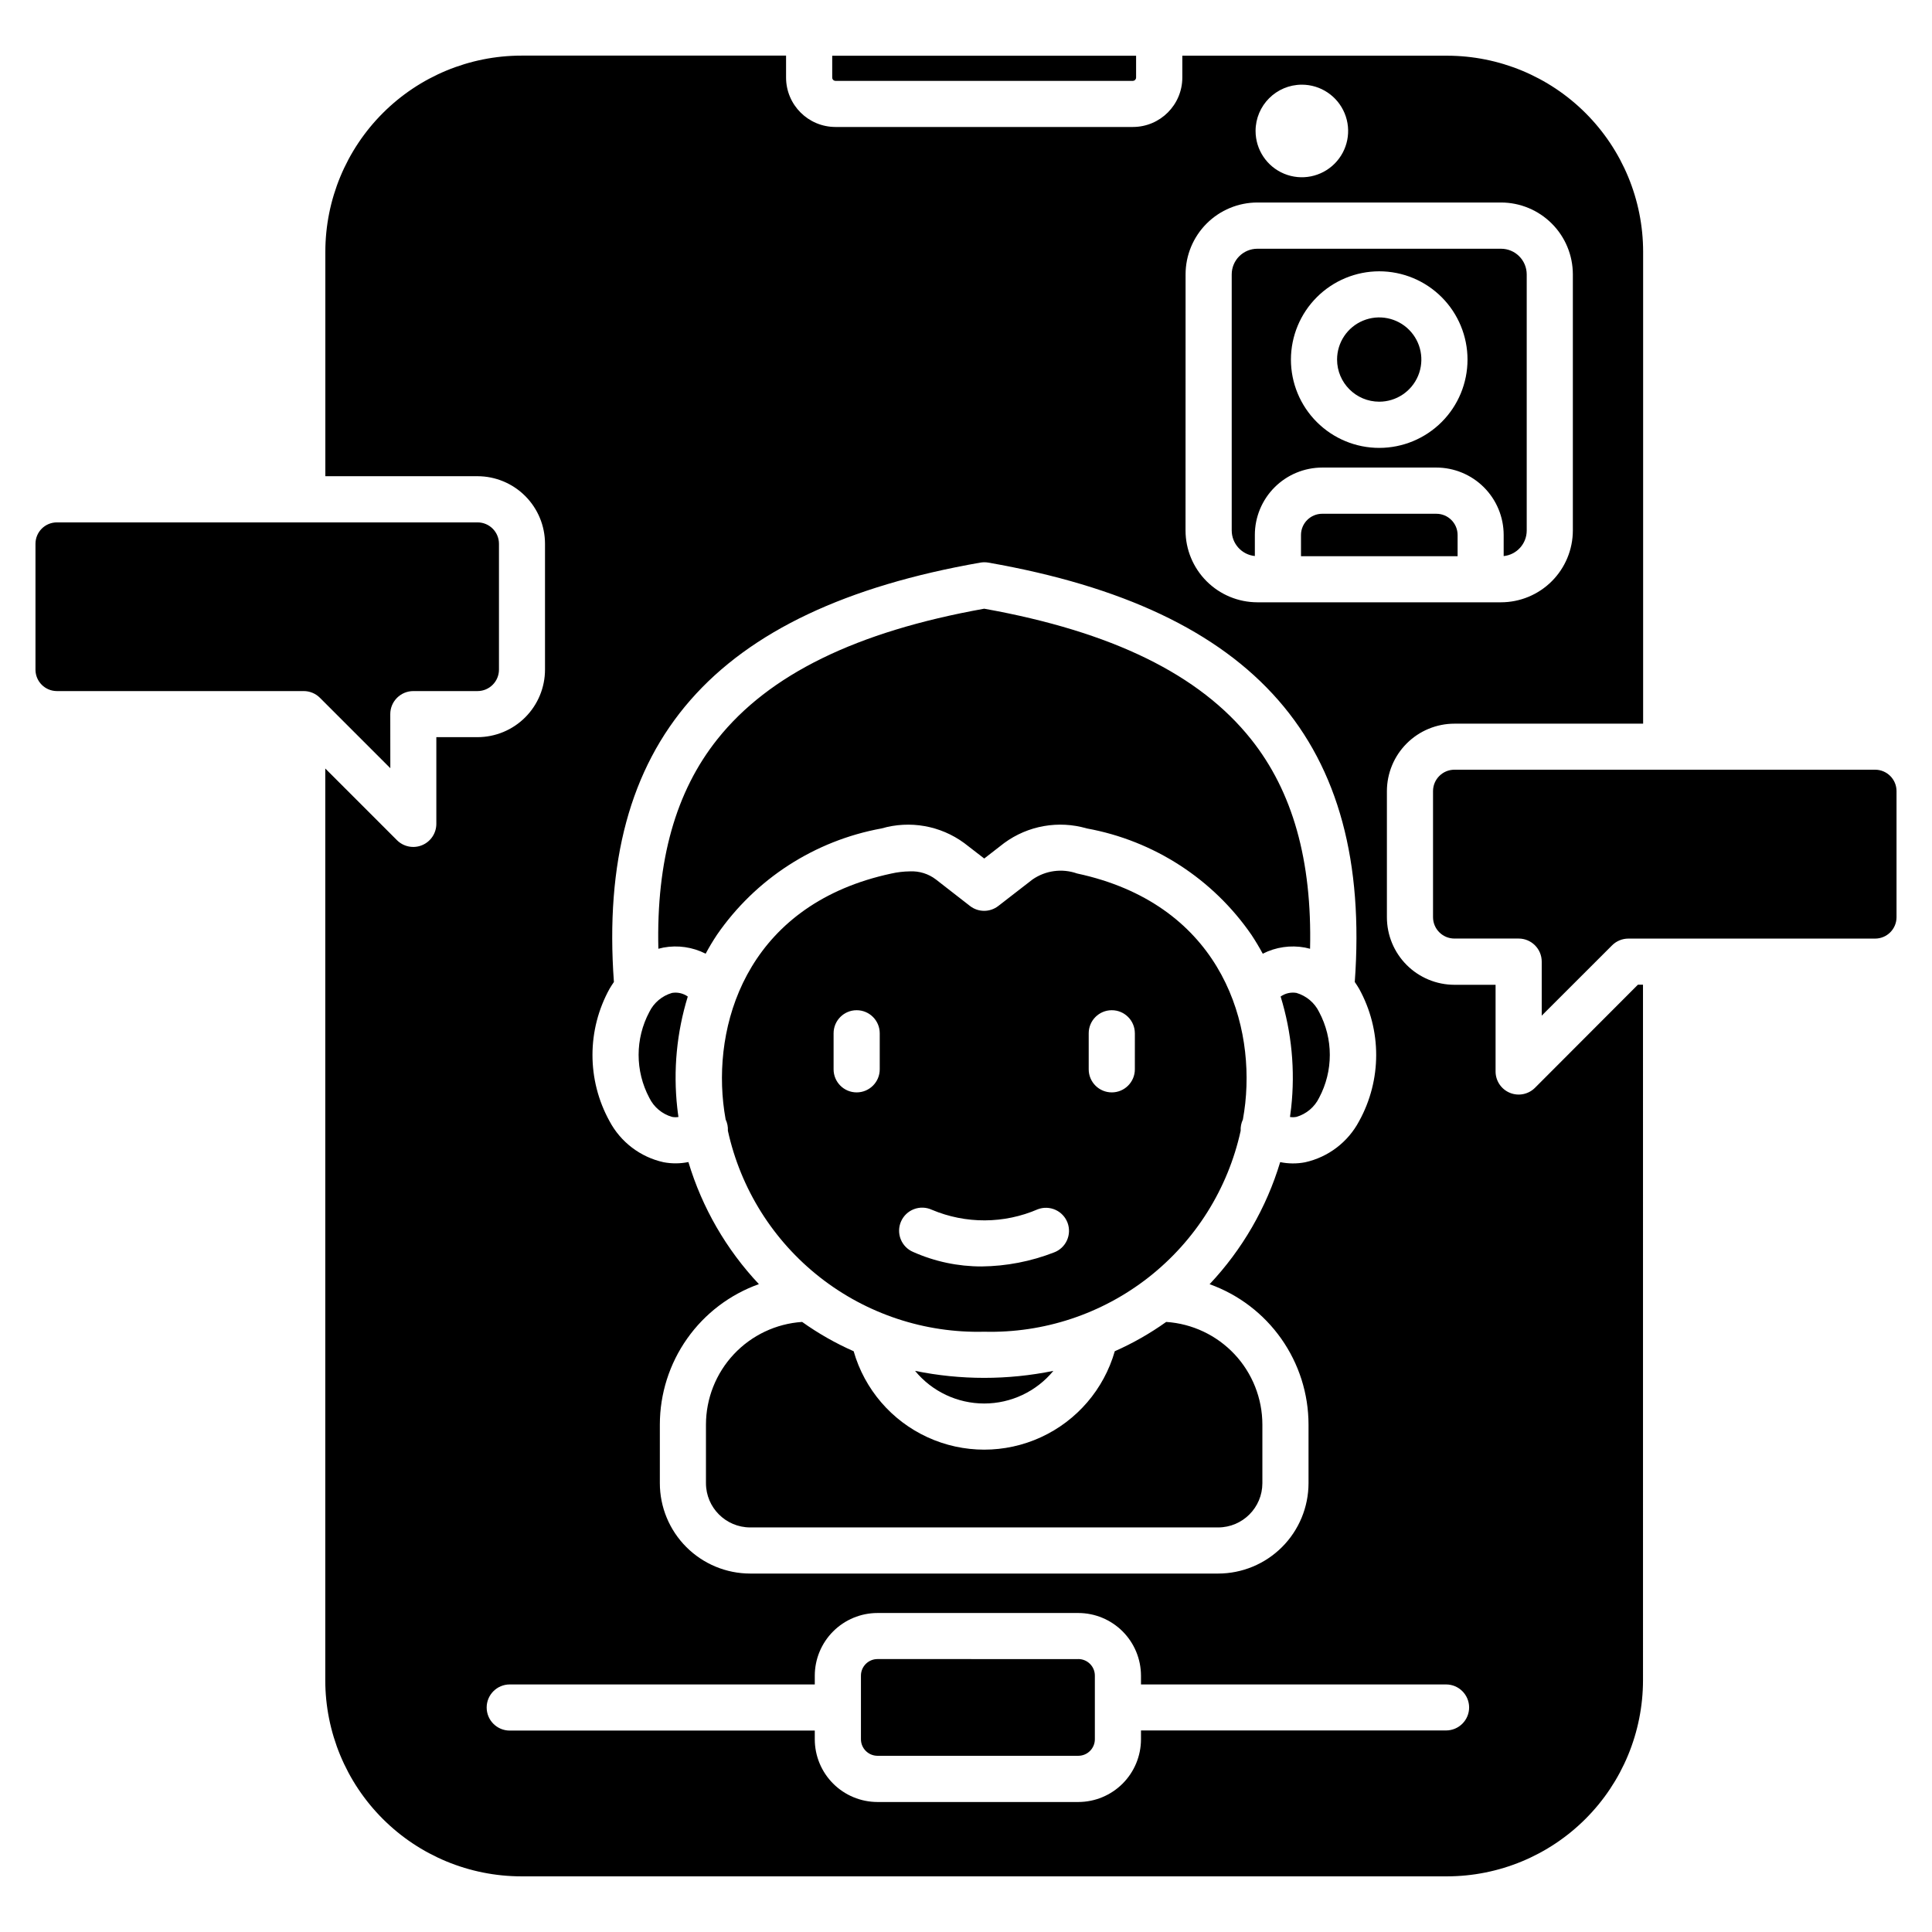 <?xml version="1.0" encoding="UTF-8"?>
<!-- Uploaded to: SVG Repo, www.svgrepo.com, Generator: SVG Repo Mixer Tools -->
<svg fill="#000000" width="800px" height="800px" version="1.1" viewBox="144 144 512 512" xmlns="http://www.w3.org/2000/svg">
 <path d="m646.6 353.66v33.41c-0.004 3.129-2.539 5.664-5.672 5.668h-65.395c-1.621 0-3.176 0.645-4.32 1.793l-18.641 18.629v-14.32 0.004c0-3.379-2.738-6.117-6.117-6.117h-17.016c-3.129 0-5.668-2.539-5.672-5.668v-33.41c0.008-3.129 2.543-5.664 5.672-5.668h111.49c3.133 0.004 5.672 2.547 5.672 5.68zm-281.19-188.23h78.824c0.465-0.02 0.836-0.398 0.844-0.867v-5.793h-80.531v5.793c0.004 0.477 0.387 0.863 0.863 0.867zm212.66 239.52h1.34l0.004 184.33c-0.012 13.781-5.488 26.996-15.234 36.738-9.746 9.746-22.957 15.227-36.738 15.234h-245.27c-13.781-0.008-26.996-5.488-36.738-15.234-9.746-9.742-15.227-22.957-15.234-36.738v-241.62l18.992 18.992c1.746 1.75 4.379 2.277 6.664 1.332 2.285-0.949 3.777-3.18 3.777-5.652v-22.977h10.902c4.746-0.004 9.293-1.891 12.648-5.246 3.356-3.356 5.246-7.906 5.25-12.652v-33.359c-0.004-4.746-1.895-9.297-5.25-12.652-3.356-3.356-7.902-5.242-12.648-5.246h-40.316v-59.488c0.008-13.781 5.488-26.996 15.234-36.742 9.742-9.742 22.957-15.223 36.738-15.23h70.125v5.816c0.008 7.231 5.863 13.09 13.094 13.094h78.824c7.227-0.008 13.082-5.863 13.094-13.094v-5.793h70.145c13.781 0.008 26.996 5.484 36.742 15.23 9.742 9.746 15.223 22.957 15.23 36.738v125.05h-50.004c-4.746 0.004-9.297 1.891-12.652 5.246-3.356 3.356-5.242 7.902-5.246 12.648v33.41c0.004 4.746 1.891 9.297 5.246 12.652 3.356 3.356 7.906 5.242 12.652 5.246h10.902v22.98c0.004 2.473 1.496 4.699 3.781 5.644 2.281 0.945 4.91 0.422 6.66-1.324zm-101.33-226.24c0 4.961 2.988 9.434 7.57 11.332 4.586 1.898 9.859 0.848 13.367-2.66 3.508-3.508 4.559-8.785 2.66-13.367-1.898-4.582-6.371-7.574-11.332-7.574-6.773 0.008-12.262 5.496-12.266 12.27zm-18.562 105.87c0.004 5.047 2.012 9.883 5.582 13.453 3.566 3.566 8.406 5.574 13.449 5.582h64.578c5.047-0.008 9.887-2.016 13.453-5.582 3.57-3.57 5.574-8.406 5.582-13.453v-67.883c-0.008-5.043-2.012-9.883-5.582-13.449-3.566-3.57-8.406-5.578-13.453-5.582h-64.566c-5.047 0.004-9.883 2.012-13.453 5.582-3.566 3.566-5.574 8.406-5.578 13.449zm-152.66 156.52c2.945 5.555 8.18 9.539 14.316 10.898 2.184 0.418 4.422 0.402 6.598-0.043 3.637 12.086 10.031 23.16 18.68 32.352-7.676 2.742-14.32 7.789-19.016 14.449-4.699 6.66-7.223 14.609-7.231 22.762v15.539c0.004 6.352 2.531 12.438 7.019 16.93 4.492 4.492 10.578 7.019 16.93 7.023h124.01c6.352-0.004 12.438-2.531 16.93-7.023 4.488-4.492 7.012-10.578 7.019-16.93v-15.539c-0.008-8.145-2.531-16.086-7.223-22.742s-11.324-11.703-18.992-14.449c8.656-9.188 15.062-20.262 18.703-32.352 2.176 0.445 4.418 0.461 6.598 0.043 6.141-1.359 11.375-5.344 14.32-10.898 6.031-10.918 6.031-24.168 0-35.086-0.367-0.621-0.746-1.219-1.152-1.797 4.609-63.395-26.301-98.742-97.109-111.14h0.004c-0.703-0.121-1.422-0.121-2.121 0-70.809 12.395-101.72 47.73-97.109 111.14-0.402 0.578-0.785 1.176-1.152 1.797-6.027 10.91-6.039 24.148-0.023 35.066zm227.82 155.39h-0.004c-0.012-3.371-2.746-6.094-6.113-6.094h-80.848v-2.324c-0.008-4.402-1.758-8.625-4.871-11.738s-7.336-4.867-11.738-4.871h-53.23c-4.402 0.004-8.625 1.758-11.738 4.871s-4.867 7.336-4.871 11.738v2.324h-80.836c-3.379 0-6.117 2.738-6.117 6.113 0 3.379 2.738 6.113 6.117 6.113h80.836v2.32c0.004 4.402 1.758 8.625 4.871 11.738s7.336 4.863 11.738 4.871h53.23c4.402-0.008 8.625-1.758 11.738-4.871s4.863-7.336 4.871-11.738v-2.352h80.848c3.375-0.004 6.109-2.734 6.113-6.109zm-103.57-12.816-53.23-0.004c-2.418 0.008-4.375 1.965-4.379 4.383v16.871-0.004c0.004 2.418 1.961 4.375 4.379 4.383h53.23c2.414-0.008 4.375-1.965 4.379-4.383v-16.875c-0.004-2.414-1.965-4.375-4.379-4.379zm94.863-303.52h-30.227c-3.109 0.004-5.625 2.519-5.629 5.629v5.625h41.504v-5.644c-0.012-3.106-2.539-5.617-5.648-5.609zm-54.215 4.449v-67.883c0.004-3.754 3.051-6.801 6.809-6.801h64.566c3.758 0 6.801 3.047 6.805 6.801v67.883c-0.004 3.488-2.641 6.406-6.109 6.766v-5.606c-0.004-4.734-1.887-9.273-5.234-12.621-3.348-3.348-7.887-5.231-12.621-5.234h-30.227c-4.738 0.004-9.277 1.887-12.625 5.234-3.348 3.348-5.231 7.887-5.234 12.621v5.59c-3.477-0.348-6.121-3.273-6.129-6.766zm15.691-45.305c0 6.203 2.465 12.156 6.856 16.543 4.387 4.391 10.336 6.856 16.543 6.856s12.156-2.465 16.547-6.856c4.387-4.387 6.852-10.34 6.852-16.543 0-6.207-2.465-12.156-6.852-16.547-4.391-4.387-10.34-6.852-16.547-6.852-6.199 0.008-12.145 2.473-16.531 6.856-4.387 4.383-6.856 10.324-6.867 16.527zm23.398 11.156c4.516 0 8.59-2.719 10.32-6.894 1.727-4.172 0.773-8.977-2.422-12.172-3.195-3.191-8-4.148-12.172-2.418-4.176 1.727-6.894 5.801-6.894 10.316 0.008 6.164 5.004 11.16 11.168 11.168zm-262.08 82.801c0-3.375 2.738-6.113 6.117-6.113h17.02-0.004c3.129-0.008 5.664-2.543 5.672-5.672v-33.359c-0.004-3.133-2.539-5.668-5.672-5.672h-111.49c-3.129 0.004-5.668 2.539-5.668 5.672v33.41c0.031 3.109 2.559 5.613 5.668 5.621h65.395c1.621-0.004 3.176 0.641 4.32 1.785l18.656 18.656zm74.652 106.73c0.566 0.113 1.148 0.121 1.715 0.027-0.117-0.82-0.234-1.648-0.316-2.473v0.004c-1.09-9.906-0.141-19.93 2.793-29.449-1.215-0.863-2.723-1.207-4.191-0.957-2.625 0.766-4.805 2.598-6.004 5.051-3.781 7.109-3.781 15.637 0 22.75 1.199 2.453 3.379 4.285 6.004 5.047zm151.94-3.711c-0.16 1.473-0.383 2.953-0.641 4.422h-0.004c-0.438 0.926-0.641 1.949-0.586 2.973-3.375 15.391-12.004 29.125-24.406 38.844s-27.805 14.812-43.555 14.41c-15.75 0.395-31.145-4.707-43.539-14.426-12.398-9.723-21.02-23.457-24.391-38.844 0.055-1.027-0.148-2.051-0.594-2.977-0.262-1.473-0.484-2.949-0.637-4.422-2.445-23.102 7.754-52.875 44.547-60.754 1.617-0.367 3.269-0.559 4.926-0.578 2.481-0.121 4.922 0.641 6.894 2.152l9.031 7.027c2.203 1.707 5.281 1.707 7.484 0l9.074-7.027c3.457-2.398 7.852-2.988 11.82-1.59 36.82 7.894 47.02 37.668 44.574 60.77zm-96.879-18.438c0-3.379-2.738-6.117-6.117-6.117-3.375 0-6.113 2.738-6.113 6.117v9.547-0.004c0 3.379 2.738 6.117 6.113 6.117 3.379 0 6.117-2.738 6.117-6.117zm49.777 50.215h-0.004c-0.566-1.52-1.715-2.75-3.191-3.422-1.477-0.672-3.16-0.73-4.676-0.164-8.961 3.883-19.113 3.93-28.109 0.133-1.488-0.684-3.188-0.742-4.719-0.16-1.531 0.578-2.766 1.75-3.426 3.246-0.664 1.496-0.695 3.199-0.094 4.719 0.602 1.523 1.789 2.742 3.297 3.379 5.711 2.543 11.891 3.852 18.141 3.84 6.566-0.07 13.066-1.328 19.188-3.711 1.52-0.566 2.75-1.711 3.422-3.188 0.676-1.473 0.734-3.152 0.168-4.672zm17.836-50.215h-0.004c0-3.379-2.738-6.117-6.113-6.117-3.379 0-6.117 2.738-6.117 6.117v9.547-0.004c0 3.379 2.738 6.117 6.117 6.117 3.375 0 6.113-2.738 6.113-6.117zm-21.598 89.461c-12.094 2.473-24.559 2.473-36.652 0 4.508 5.477 11.23 8.648 18.324 8.648s13.816-3.172 18.328-8.648zm16.277-5.203h-0.004c-2.891 10.086-10.039 18.414-19.578 22.793-9.535 4.383-20.508 4.383-30.047 0-9.535-4.379-16.688-12.707-19.574-22.793-4.805-2.117-9.379-4.719-13.652-7.766-6.902 0.457-13.375 3.523-18.109 8.57-4.731 5.051-7.367 11.707-7.379 18.625v15.539c0.008 6.473 5.254 11.715 11.727 11.727h124.01c6.469-0.012 11.715-5.254 11.719-11.727v-15.539c-0.008-6.918-2.644-13.578-7.375-18.629-4.734-5.047-11.207-8.109-18.113-8.566-4.266 3.043-8.832 5.644-13.629 7.766zm43.953-94h-0.004c2.934 9.52 3.883 19.543 2.797 29.449-0.09 0.82-0.203 1.648-0.316 2.473l-0.004-0.004c0.57 0.094 1.152 0.086 1.719-0.027 2.621-0.762 4.801-2.594 6-5.047 3.785-7.109 3.785-15.641 0-22.75-1.199-2.453-3.379-4.285-6-5.051-1.469-0.25-2.977 0.094-4.195 0.957zm-163.57-12.977c3.809-0.703 7.742-0.133 11.191 1.625 0.914-1.707 1.906-3.367 2.977-4.973h-0.004c10.219-14.84 25.922-24.996 43.648-28.223 7.504-2.184 15.602-0.75 21.902 3.875l5.305 4.098 5.305-4.117-0.004 0.004c6.301-4.617 14.387-6.047 21.887-3.859 17.723 3.227 33.43 13.383 43.645 28.223 1.062 1.609 2.051 3.266 2.977 4.973 3.449-1.758 7.383-2.328 11.191-1.625 0.449 0.09 0.902 0.195 1.348 0.316 0.531-23.43-4.598-41.656-15.629-55.516-13.684-17.191-36.824-28.52-70.73-34.605-33.898 6.082-57.043 17.41-70.723 34.605-11.031 13.855-16.176 32.086-15.629 55.516 0.441-0.121 0.922-0.227 1.344-0.316z"/>
</svg>